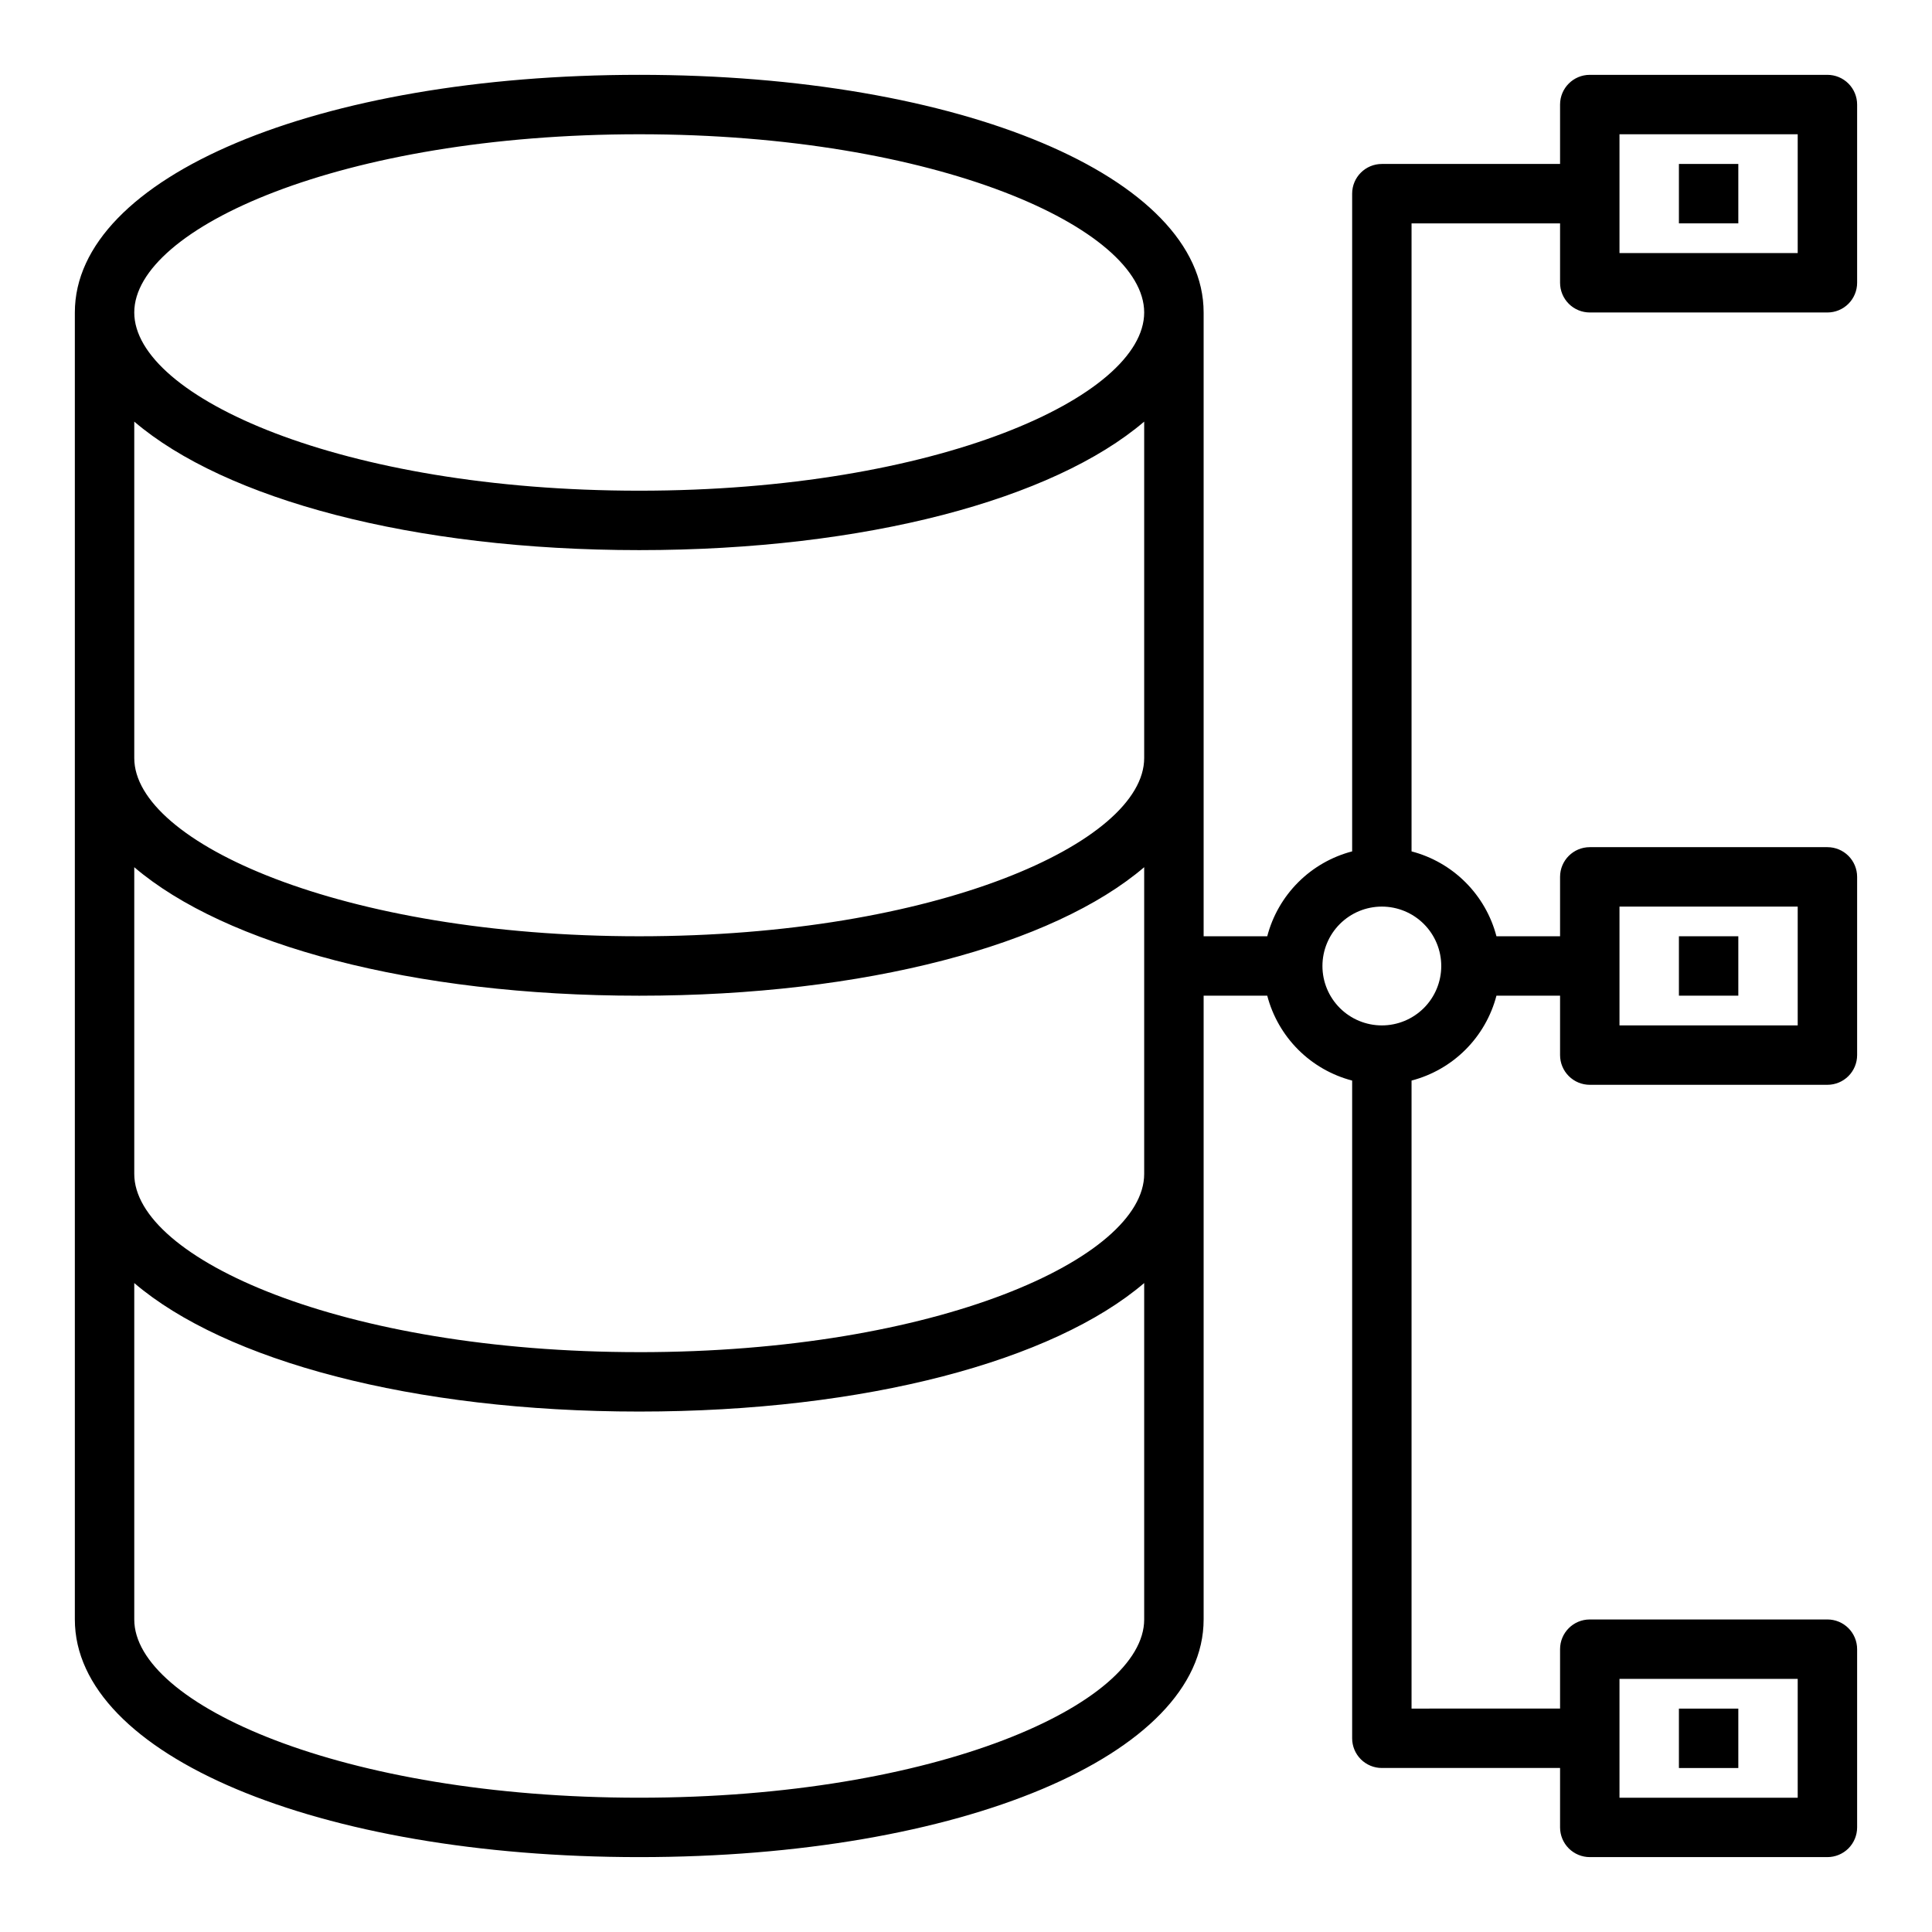 <?xml version="1.0" encoding="UTF-8"?>
<!-- Uploaded to: ICON Repo, www.iconrepo.com, Generator: ICON Repo Mixer Tools -->
<svg fill="#000000" width="800px" height="800px" version="1.1" viewBox="144 144 512 512" xmlns="http://www.w3.org/2000/svg">
 <g>
  <path d="m565.31 226.81h62.977c2.086 0 4.09-0.828 5.566-2.305 1.473-1.477 2.305-3.477 2.305-5.566v-47.23c0-2.09-0.832-4.09-2.305-5.566-1.477-1.477-3.481-2.309-5.566-2.309h-62.977c-4.348 0-7.875 3.527-7.875 7.875v15.742h-47.23c-4.348 0-7.871 3.523-7.871 7.871v174.3c-5.41 1.414-10.348 4.242-14.301 8.199-3.953 3.953-6.785 8.887-8.199 14.297h-16.859v-165.31c0-35.906-64.297-62.977-149.57-62.977-85.27 0-149.57 27.074-149.57 62.977v346.37c0 35.906 64.297 62.977 149.57 62.977 85.27 0 149.57-27.07 149.57-62.977v-165.31h16.863-0.004c1.414 5.41 4.246 10.344 8.199 14.301 3.953 3.953 8.891 6.781 14.301 8.195v174.3c0 2.086 0.828 4.09 2.305 5.566 1.477 1.477 3.477 2.305 5.566 2.305h47.23v15.746c0 2.086 0.832 4.09 2.309 5.566 1.477 1.473 3.477 2.305 5.566 2.305h62.977c2.086 0 4.09-0.832 5.566-2.305 1.473-1.477 2.305-3.481 2.305-5.566v-47.234c0-2.086-0.832-4.09-2.305-5.566-1.477-1.477-3.481-2.305-5.566-2.305h-62.977c-4.348 0-7.875 3.523-7.875 7.871v15.742l-39.359 0.004v-166.43c5.41-1.414 10.348-4.242 14.301-8.195 3.953-3.957 6.785-8.891 8.199-14.301h16.859v15.742c0 2.09 0.832 4.09 2.309 5.566 1.477 1.477 3.477 2.309 5.566 2.309h62.977c2.086 0 4.09-0.832 5.566-2.309 1.473-1.477 2.305-3.477 2.305-5.566v-47.23c0-2.09-0.832-4.09-2.305-5.566-1.477-1.477-3.481-2.305-5.566-2.305h-62.977c-4.348 0-7.875 3.523-7.875 7.871v15.742h-16.859c-1.414-5.41-4.246-10.344-8.199-14.297-3.953-3.957-8.891-6.785-14.301-8.199v-166.43h39.359v15.742c0 2.09 0.832 4.09 2.309 5.566 1.477 1.477 3.477 2.305 5.566 2.305zm7.871-47.23h47.23v31.488h-47.23zm-259.78 0c78.871 0 133.82 24.891 133.82 47.23s-54.953 47.23-133.82 47.23c-78.871 0.004-133.82-24.887-133.82-47.23 0-22.34 54.953-47.23 133.82-47.23zm-133.82 76.152c24.066 20.547 73.668 34.055 133.82 34.055s109.76-13.508 133.82-34.055v89.16c0 22.34-54.953 47.23-133.82 47.23s-133.82-24.891-133.82-47.23zm133.82 364.68c-78.871 0-133.82-24.891-133.82-47.23v-89.16c24.066 20.547 73.668 34.055 133.82 34.055s109.76-13.508 133.82-34.055v89.16c0 22.34-54.953 47.23-133.82 47.23zm0-118.08c-78.871 0.004-133.82-24.887-133.82-47.23v-81.285c24.066 20.547 73.668 34.055 133.82 34.055s109.76-13.508 133.82-34.055v81.285c0 22.344-54.953 47.234-133.82 47.234zm259.78 86.594h47.23v31.488h-47.23zm0-204.67h47.23v31.488h-47.23zm-47.23 15.742-0.004 0.004c0 4.176-1.656 8.18-4.609 11.133-2.953 2.949-6.957 4.609-11.133 4.609s-8.18-1.66-11.133-4.609c-2.953-2.953-4.613-6.957-4.613-11.133s1.66-8.18 4.613-11.133c2.953-2.953 6.957-4.613 11.133-4.613s8.18 1.66 11.133 4.613c2.953 2.953 4.609 6.957 4.609 11.133z"/>
  <path d="m588.93 187.45h15.742v15.742h-15.742z"/>
  <path d="m588.93 392.12h15.742v15.742h-15.742z"/>
  <path d="m588.93 596.8h15.742v15.742h-15.742z"/>
 </g>
</svg>